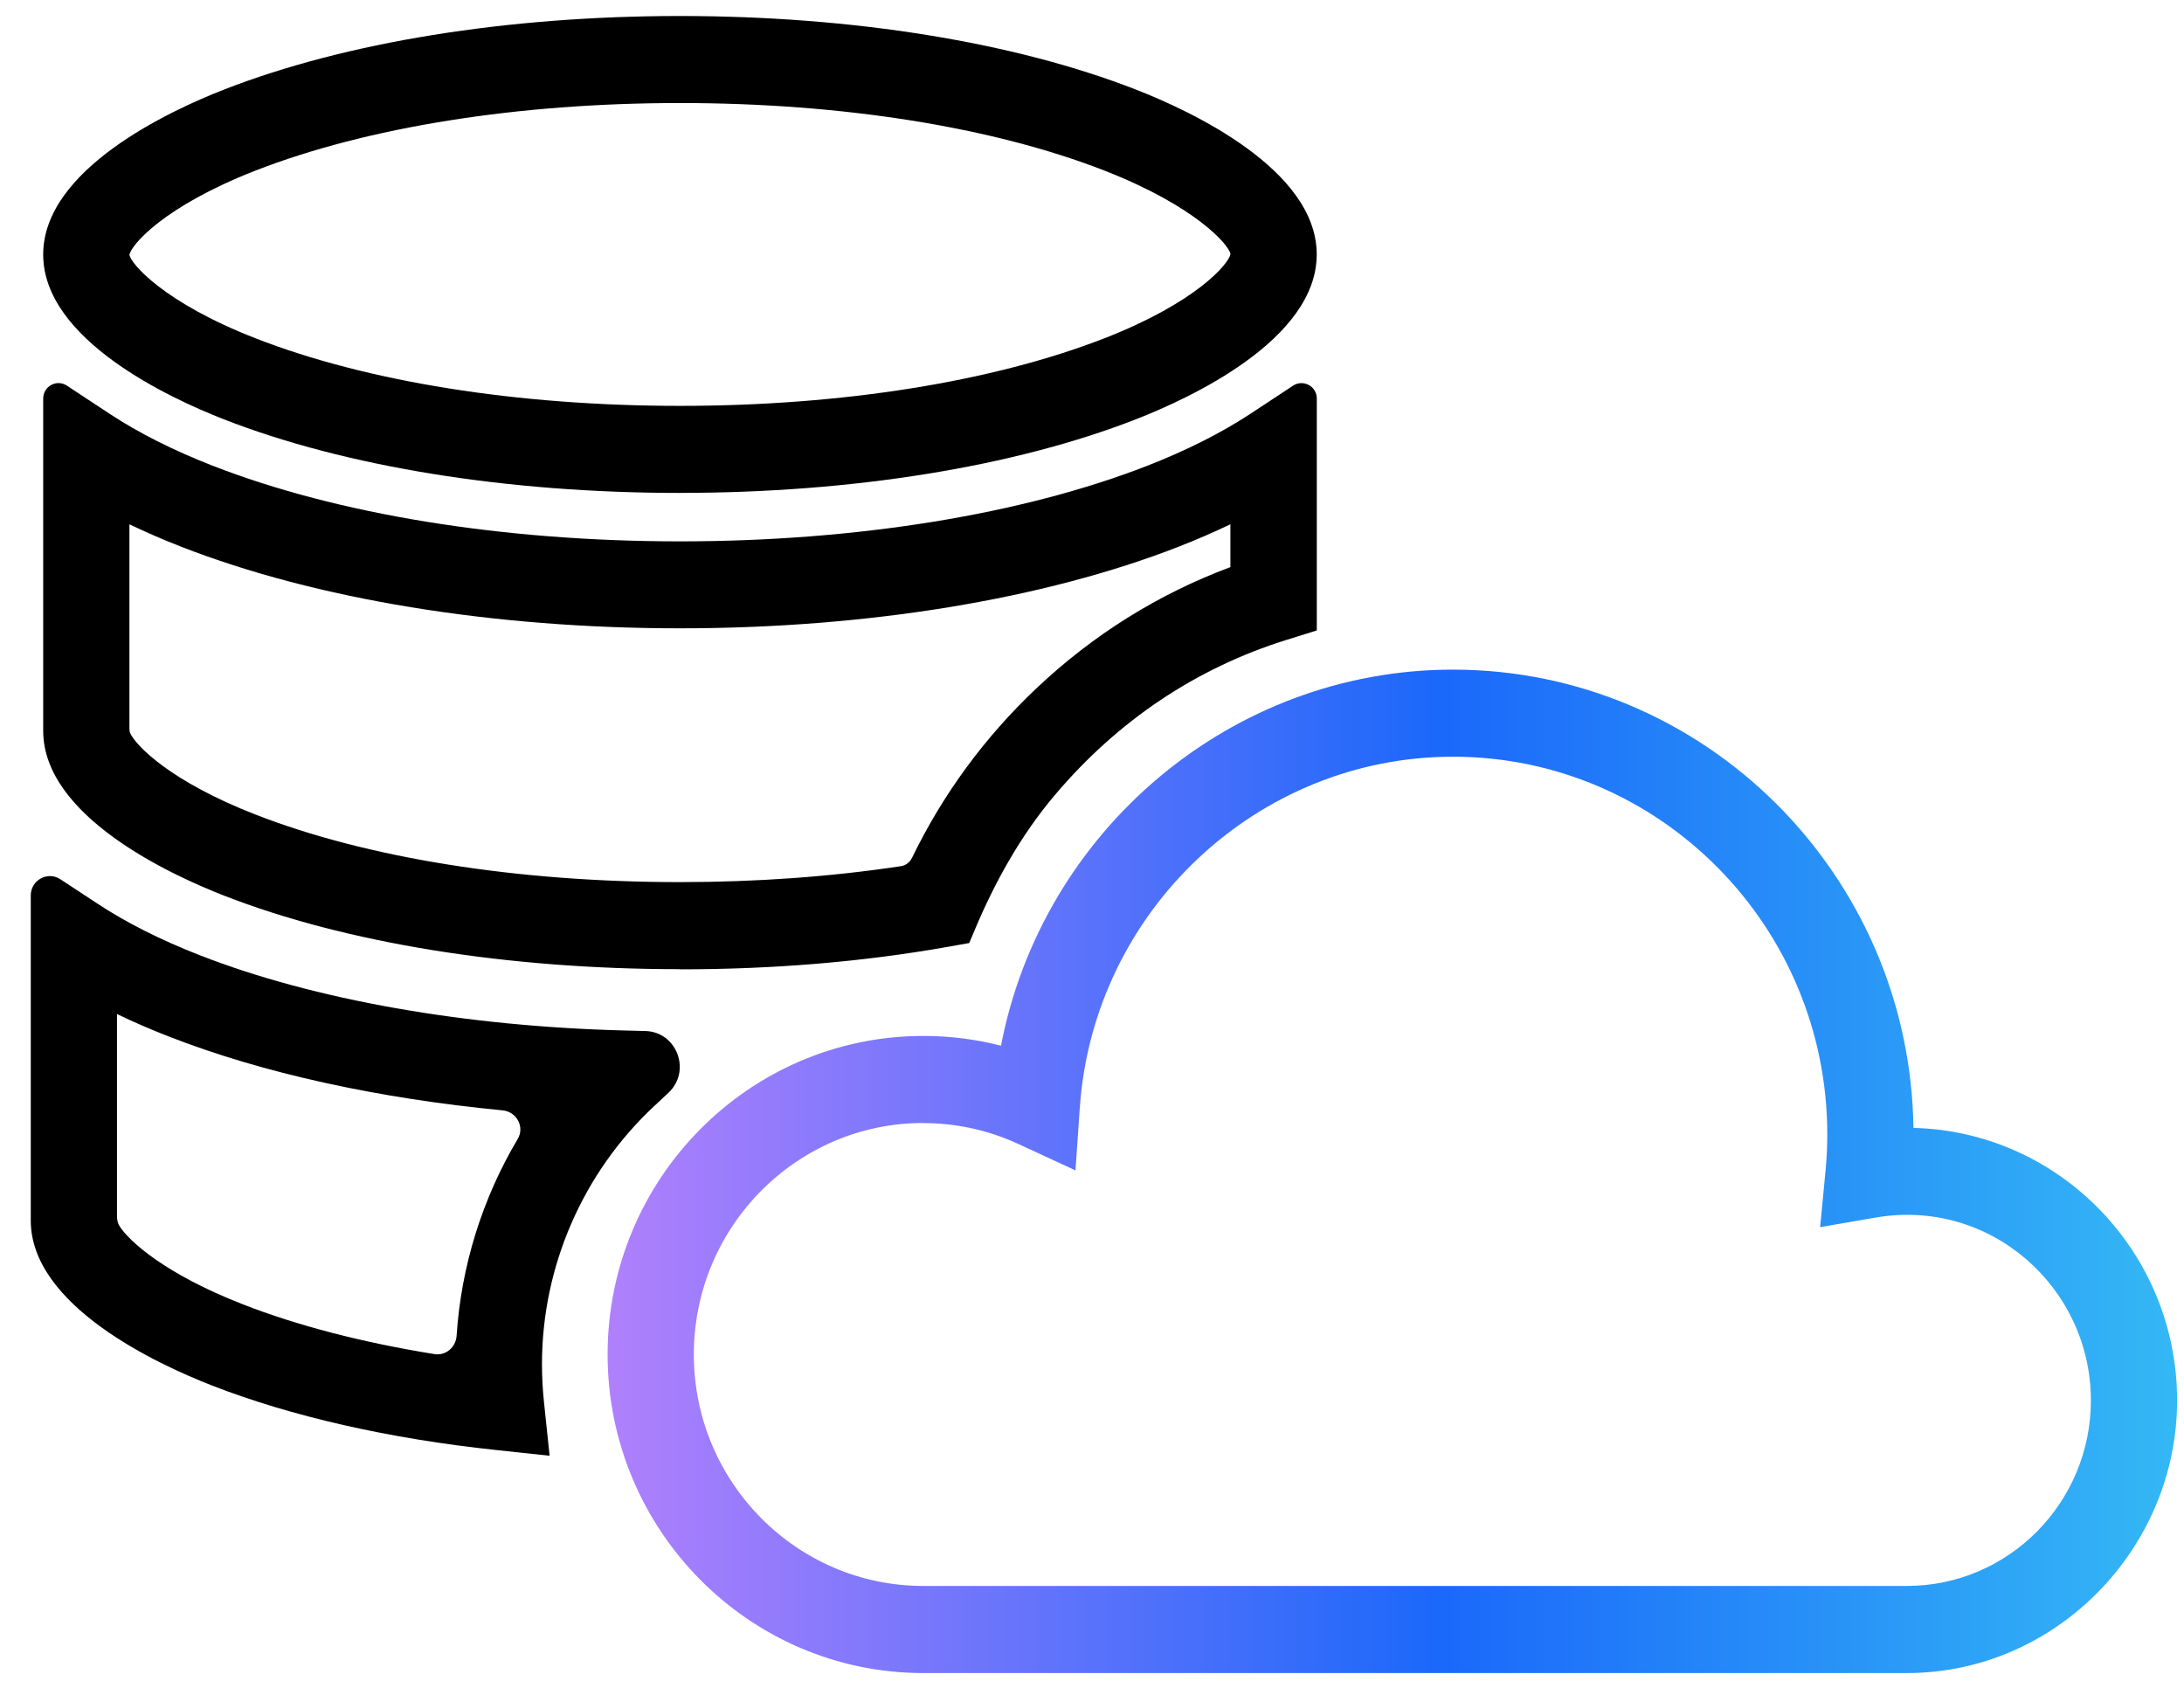 <?xml version="1.0" encoding="UTF-8"?> <svg xmlns="http://www.w3.org/2000/svg" width="58" height="45" viewBox="0 0 58 45" fill="none"><g clip-path="url(#clip0_6294_803)"><path d="M50.643 44.425H24.518C19.895 44.425 16.136 40.631 16.136 35.966C16.136 31.302 19.895 27.508 24.518 27.508C25.222 27.508 25.913 27.594 26.583 27.768C27.681 22.061 32.694 17.781 38.586 17.781C45.272 17.781 50.722 23.224 50.815 29.95C54.691 30.043 57.817 33.253 57.817 37.186C57.817 41.118 54.598 44.425 50.643 44.425ZM24.518 29.819C21.159 29.819 18.426 32.577 18.426 35.966C18.426 39.356 21.159 42.112 24.518 42.112H50.643C53.337 42.112 55.527 39.901 55.527 37.186C55.527 34.196 52.864 31.808 49.814 32.33L48.337 32.585L48.481 31.081C48.511 30.765 48.527 30.445 48.527 30.124C48.527 24.592 44.069 20.093 38.587 20.093C33.394 20.093 29.04 24.185 28.676 29.411L28.561 31.078L27.057 30.382C26.256 30.011 25.402 29.822 24.519 29.822V29.819H24.518Z" fill="url(#paint0_linear_6294_803)"></path><path d="M18.057 13.089C13.475 13.089 9.178 12.395 5.95 11.136C4.506 10.573 1.147 9.017 1.147 6.758C1.147 4.498 4.506 2.941 5.95 2.378C9.178 1.119 13.475 0.425 18.057 0.425C22.638 0.425 26.938 1.119 30.165 2.378C31.61 2.941 34.968 4.497 34.968 6.756C34.968 9.016 31.61 10.571 30.165 11.134C26.938 12.393 22.638 13.088 18.057 13.088V13.089ZM18.057 2.736C13.752 2.736 9.745 3.375 6.776 4.533C4.351 5.481 3.48 6.504 3.437 6.769C3.481 7.008 4.351 8.032 6.776 8.979C9.745 10.139 13.752 10.777 18.057 10.777C22.361 10.777 26.368 10.137 29.339 8.979C31.764 8.032 32.635 7.008 32.678 6.743C32.634 6.504 31.764 5.481 29.339 4.533C26.37 3.373 22.363 2.736 18.057 2.736Z" fill="black"></path><path d="M18.057 25.735C13.475 25.735 9.178 25.041 5.95 23.782C4.506 23.219 1.147 21.664 1.147 19.404V10.583C1.147 10.258 1.505 10.061 1.776 10.24L2.918 10.992C3.685 11.497 4.601 11.958 5.64 12.364C8.964 13.661 13.375 14.375 18.057 14.375C22.738 14.375 27.151 13.661 30.477 12.364C31.516 11.958 32.432 11.496 33.199 10.992L34.341 10.24C34.612 10.063 34.97 10.258 34.97 10.583V16.74L34.164 16.992C31.77 17.739 29.689 19.131 28.013 21.112C27.112 22.177 26.424 23.411 25.882 24.702L25.739 25.041L25.127 25.149C22.911 25.54 20.534 25.739 18.06 25.739L18.057 25.735ZM3.437 13.921V19.331C3.437 19.379 3.439 19.426 3.458 19.469C3.611 19.802 4.524 20.747 6.774 21.625C9.744 22.785 13.751 23.423 18.055 23.423C20.099 23.423 22.069 23.28 23.924 23C24.055 22.981 24.165 22.896 24.222 22.775C25.042 21.085 26.15 19.576 27.522 18.279C29.029 16.855 30.759 15.773 32.675 15.059V13.921C32.238 14.131 31.78 14.33 31.301 14.517C27.717 15.914 23.014 16.684 18.055 16.684C13.096 16.684 8.393 15.914 4.811 14.517C4.33 14.33 3.872 14.13 3.435 13.921H3.437Z" fill="black"></path><path d="M14.595 38.655L13.186 38.504C10.346 38.204 7.73 37.61 5.62 36.786C4.176 36.223 0.817 34.668 0.817 32.408V23.777C0.817 23.37 1.265 23.125 1.603 23.347L2.587 23.994C3.353 24.5 4.269 24.96 5.308 25.366C8.343 26.55 12.362 27.259 16.623 27.364L17.136 27.377C17.978 27.397 18.369 28.441 17.75 29.019L17.374 29.37C15.479 31.136 14.393 33.634 14.393 36.223C14.393 36.564 14.412 36.902 14.447 37.235L14.596 38.657H14.595V38.655ZM3.107 26.927V32.297C3.107 32.392 3.127 32.483 3.177 32.562C3.429 32.953 4.366 33.821 6.446 34.633C7.9 35.201 9.635 35.65 11.538 35.956C11.837 36.005 12.104 35.776 12.126 35.471C12.247 33.617 12.81 31.823 13.749 30.243C13.94 29.923 13.718 29.519 13.35 29.484C10.039 29.166 6.969 28.494 4.484 27.523C4.003 27.336 3.545 27.137 3.109 26.927H3.107Z" fill="black"></path></g><defs><linearGradient id="paint0_linear_6294_803" x1="16.136" y1="31.103" x2="57.817" y2="31.103" gradientUnits="userSpaceOnUse"><stop stop-color="#B080FC"></stop><stop offset="0.53" stop-color="#1B68FA"></stop><stop offset="1" stop-color="#34B8F5"></stop></linearGradient><clipPath id="clip0_6294_803"><rect width="57" height="44" fill="white" transform="translate(0.817 0.425)"></rect></clipPath></defs></svg> 
